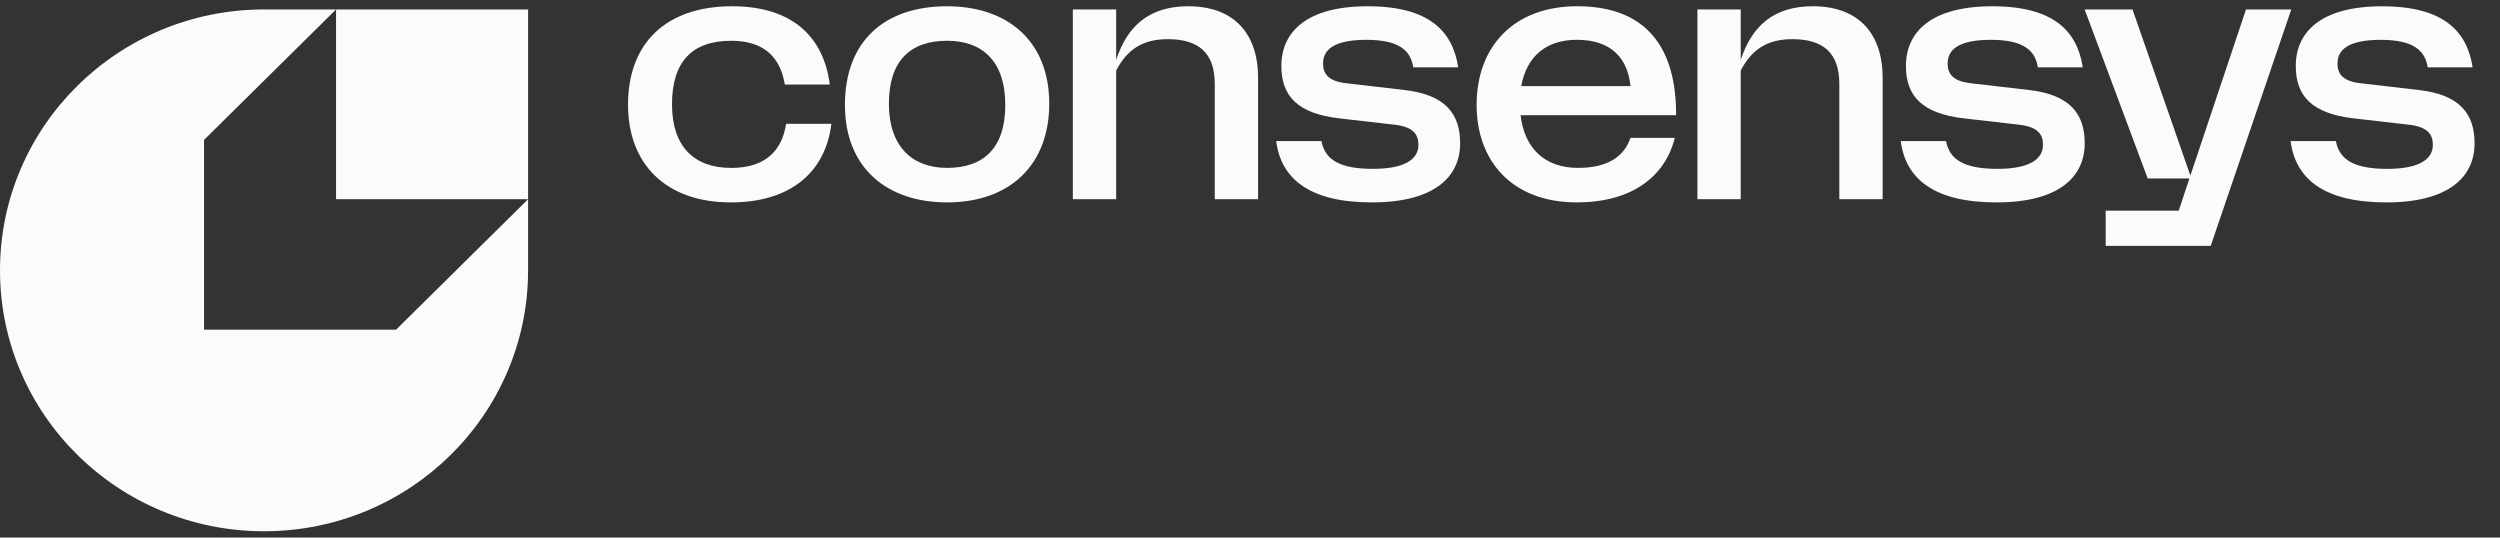 <svg width="200" height="43" viewBox="0 0 200 43" fill="none" xmlns="http://www.w3.org/2000/svg">
<rect x="0" y="0" width="200" height="43" fill="#333333" stroke="none"/>
<g clip-path="url(#clip0_11_4661)">
<path d="M58.57 0.501C53.267 0.501 50.242 3.465 50.242 8.371C50.242 13.124 53.268 16.192 58.467 16.192C63.252 16.192 66.044 13.765 66.51 9.906H62.889C62.552 12.104 61.182 13.433 58.492 13.433C55.519 13.433 53.76 11.721 53.76 8.347C53.76 4.973 55.337 3.261 58.492 3.261C61.079 3.261 62.423 4.538 62.785 6.762H66.38C65.915 3.031 63.458 0.501 58.57 0.501Z" fill="#FBFBFB"/>
<path fill-rule="evenodd" clip-rule="evenodd" d="M75.767 16.192C80.836 16.192 83.94 13.151 83.94 8.295C83.94 3.236 80.552 0.501 75.767 0.501C70.699 0.501 67.595 3.339 67.595 8.398C67.595 13.457 70.983 16.192 75.767 16.192ZM75.767 3.26C78.561 3.26 80.423 4.87 80.423 8.397C80.423 11.821 78.715 13.43 75.767 13.43C72.974 13.43 71.112 11.718 71.112 8.294C71.112 4.87 72.819 3.26 75.767 3.26Z" fill="#FBFBFB"/>
<path d="M89.293 0.756H85.827V15.937H89.293V5.638C90.198 3.925 91.439 3.133 93.431 3.133C95.913 3.133 97.181 4.258 97.181 6.711V15.935H100.646V6.224C100.646 2.595 98.629 0.5 95.06 0.5C91.905 0.5 90.171 2.111 89.293 4.794V0.756Z" fill="#FBFBFB"/>
<path d="M105.716 11.284H102.095C102.482 14.326 104.785 16.192 109.751 16.192C114.717 16.192 116.811 14.173 116.811 11.465C116.811 9.166 115.7 7.581 112.337 7.198L107.708 6.661C106.337 6.507 105.846 5.971 105.846 5.077C105.846 4.004 106.673 3.186 109.311 3.186C111.949 3.186 112.853 4.055 113.061 5.384H116.656C116.216 2.496 114.327 0.502 109.414 0.502C104.501 0.502 102.509 2.572 102.509 5.281C102.509 7.657 103.777 9.089 107.165 9.471L111.613 9.982C113.088 10.162 113.475 10.774 113.475 11.592C113.475 12.691 112.466 13.508 109.828 13.508C107.19 13.508 106 12.792 105.716 11.284Z" fill="#FBFBFB"/>
<path fill-rule="evenodd" clip-rule="evenodd" d="M118.129 8.397C118.129 12.843 120.923 16.191 126.147 16.191C130.518 16.191 133.208 14.146 133.984 11.029H130.44C129.923 12.537 128.604 13.431 126.25 13.431C123.638 13.431 121.957 11.923 121.647 9.214H134.087C134.112 3.899 131.784 0.5 126.173 0.5C121.129 0.5 118.129 3.695 118.129 8.397ZM130.44 6.889H121.699C122.139 4.462 123.742 3.184 126.147 3.184C128.888 3.184 130.207 4.64 130.44 6.889Z" fill="#FBFBFB"/>
<path d="M139.258 0.756H135.793V15.937H139.258V5.638C140.164 3.925 141.404 3.133 143.396 3.133C145.879 3.133 147.146 4.258 147.146 6.711V15.935H150.611V6.224C150.611 2.595 148.595 0.5 145.026 0.5C141.87 0.5 140.137 2.111 139.258 4.794V0.756Z" fill="#FBFBFB"/>
<path d="M155.681 11.284H152.06C152.448 14.326 154.751 16.192 159.717 16.192C164.682 16.192 166.777 14.173 166.777 11.465C166.777 9.166 165.665 7.581 162.303 7.198L157.673 6.661C156.303 6.507 155.811 5.971 155.811 5.077C155.811 4.004 156.639 3.186 159.277 3.186C161.914 3.186 162.819 4.055 163.026 5.384H166.621C166.181 2.496 164.293 0.502 159.38 0.502C154.467 0.502 152.475 2.572 152.475 5.281C152.475 7.657 153.742 9.089 157.13 9.471L161.579 9.982C163.053 10.162 163.44 10.774 163.44 11.592C163.44 12.691 162.432 13.508 159.794 13.508C157.156 13.508 155.966 12.792 155.681 11.284Z" fill="#FBFBFB"/>
<path d="M176.86 19.667L183.301 0.757H179.679L175.23 14.045L170.6 0.757H166.773L171.816 14.275H175.153L174.3 16.856H168.455V19.667H176.86Z" fill="#FBFBFB"/>
<path d="M186.869 11.285H183.248C183.635 14.327 185.939 16.193 190.904 16.193C195.87 16.193 197.965 14.174 197.965 11.466C197.965 9.167 196.853 7.582 193.491 7.199L188.861 6.662C187.49 6.508 186.999 5.972 186.999 5.078C186.999 4.005 187.826 3.187 190.464 3.187C193.102 3.187 194.007 4.056 194.214 5.384H197.809C197.369 2.497 195.48 0.503 190.567 0.503C185.654 0.503 183.662 2.573 183.662 5.282C183.662 7.658 184.93 9.089 188.318 9.472L192.766 9.983C194.241 10.163 194.628 10.775 194.628 11.593C194.628 12.692 193.619 13.509 190.981 13.509C188.344 13.509 187.153 12.793 186.869 11.285Z" fill="#FBFBFB"/>
<path fill-rule="evenodd" clip-rule="evenodd" d="M42.247 21.629V15.936V0.756H26.884H21.123C9.457 0.756 0 10.101 0 21.628C0 33.154 9.458 42.5 21.124 42.5C32.79 42.5 42.247 33.155 42.247 21.629ZM16.323 11.192L26.884 0.756V15.936H42.247L31.683 26.376H16.323V11.192Z" fill="#FBFBFB"/>
</g>
<defs>
<clipPath id="clip0_11_4661">
<rect width="200" height="42" fill="white" transform="translate(0 0.5)"/>
</clipPath>
</defs>
</svg>
